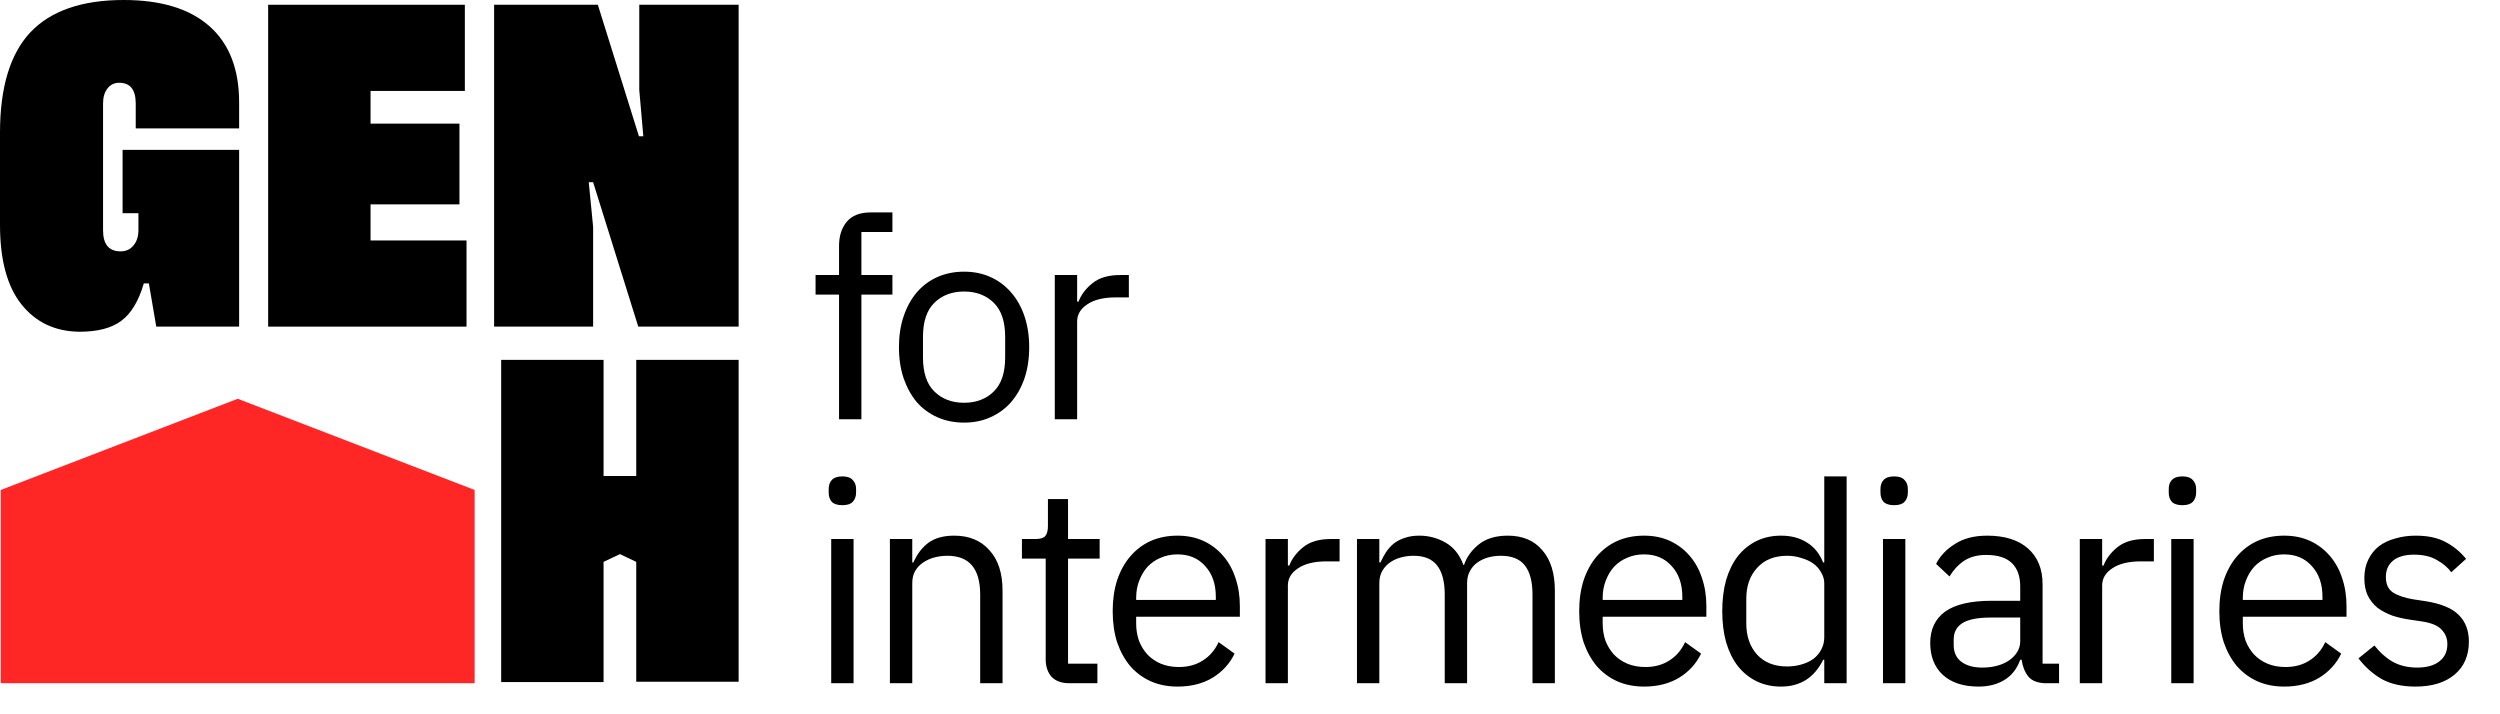 <svg width="161" height="46" viewBox="0 0 161 46" fill="none" xmlns="http://www.w3.org/2000/svg">
<path d="M0.05 31.554L15.309 25.681L30.567 31.554V44H0.05V31.554Z" fill="#FF2626"/>
<path d="M9.262 18.249C8.929 19.39 8.445 20.194 7.808 20.662C7.187 21.13 6.29 21.364 5.119 21.364C3.557 21.349 2.314 20.764 1.388 19.609C0.463 18.454 0 16.743 0 14.477V8.554C0 5.63 0.651 3.473 1.952 2.084C3.268 0.695 5.271 0 7.96 0C10.375 0 12.219 0.563 13.491 1.689C14.764 2.815 15.4 4.453 15.4 6.602V8.269H8.741V6.668C8.741 5.776 8.387 5.33 7.678 5.33C7.36 5.33 7.107 5.454 6.919 5.703C6.731 5.937 6.637 6.259 6.637 6.668V14.828C6.637 15.734 7.013 16.187 7.765 16.187C8.112 16.187 8.387 16.063 8.589 15.815C8.806 15.566 8.915 15.23 8.915 14.806V13.731H7.895V9.651H15.4V21.035H10.064L9.587 18.249H9.262Z" fill="black"/>
<path d="M23.863 15.486H30.044V21.035H17.269V0.307H29.936V5.856H23.863V7.962H29.589V13.161H23.863V15.486Z" fill="black"/>
<path d="M41.429 8.774L41.169 5.791V0.307H47.568V21.035H41.104L38.197 11.735H37.916L38.197 14.608V21.035H31.821V0.307H38.501L41.147 8.774H41.429Z" fill="black"/>
<path d="M40.974 23.176H47.568V43.904H40.974V36.183L39.922 35.685L38.87 36.183V43.926H32.276V23.176H38.87V30.655H40.974V23.176Z" fill="black"/>
<path d="M54.034 18.972H52.522V17.712H54.034V15.84C54.034 15.192 54.202 14.67 54.538 14.274C54.874 13.878 55.384 13.68 56.068 13.68H57.472V14.94H55.474V17.712H57.472V18.972H55.474V27H54.034V18.972ZM62.086 27.216C61.462 27.216 60.892 27.102 60.376 26.874C59.86 26.646 59.416 26.322 59.044 25.902C58.684 25.47 58.402 24.96 58.198 24.372C57.994 23.772 57.892 23.1 57.892 22.356C57.892 21.624 57.994 20.958 58.198 20.358C58.402 19.758 58.684 19.248 59.044 18.828C59.416 18.396 59.86 18.066 60.376 17.838C60.892 17.61 61.462 17.496 62.086 17.496C62.71 17.496 63.274 17.61 63.778 17.838C64.294 18.066 64.738 18.396 65.11 18.828C65.482 19.248 65.77 19.758 65.974 20.358C66.178 20.958 66.28 21.624 66.28 22.356C66.28 23.1 66.178 23.772 65.974 24.372C65.77 24.96 65.482 25.47 65.11 25.902C64.738 26.322 64.294 26.646 63.778 26.874C63.274 27.102 62.71 27.216 62.086 27.216ZM62.086 25.938C62.866 25.938 63.502 25.698 63.994 25.218C64.486 24.738 64.732 24.006 64.732 23.022V21.69C64.732 20.706 64.486 19.974 63.994 19.494C63.502 19.014 62.866 18.774 62.086 18.774C61.306 18.774 60.67 19.014 60.178 19.494C59.686 19.974 59.44 20.706 59.44 21.69V23.022C59.44 24.006 59.686 24.738 60.178 25.218C60.67 25.698 61.306 25.938 62.086 25.938ZM67.928 27V17.712H69.368V19.422H69.458C69.626 18.978 69.926 18.582 70.358 18.234C70.79 17.886 71.384 17.712 72.14 17.712H72.698V19.152H71.852C71.072 19.152 70.46 19.302 70.016 19.602C69.584 19.89 69.368 20.256 69.368 20.7V27H67.928ZM54.25 32.534C53.938 32.534 53.71 32.462 53.566 32.318C53.434 32.162 53.368 31.964 53.368 31.724V31.49C53.368 31.25 53.434 31.058 53.566 30.914C53.71 30.758 53.938 30.68 54.25 30.68C54.562 30.68 54.784 30.758 54.916 30.914C55.06 31.058 55.132 31.25 55.132 31.49V31.724C55.132 31.964 55.06 32.162 54.916 32.318C54.784 32.462 54.562 32.534 54.25 32.534ZM53.53 34.712H54.97V44H53.53V34.712ZM57.31 44V34.712H58.75V36.224H58.822C59.05 35.696 59.368 35.276 59.776 34.964C60.196 34.652 60.754 34.496 61.45 34.496C62.41 34.496 63.166 34.808 63.718 35.432C64.282 36.044 64.564 36.914 64.564 38.042V44H63.124V38.294C63.124 36.626 62.422 35.792 61.018 35.792C60.73 35.792 60.448 35.828 60.172 35.9C59.908 35.972 59.668 36.08 59.452 36.224C59.236 36.368 59.062 36.554 58.93 36.782C58.81 36.998 58.75 37.256 58.75 37.556V44H57.31ZM68.873 44C68.368 44 67.984 43.862 67.721 43.586C67.469 43.298 67.343 42.926 67.343 42.47V35.972H65.812V34.712H66.677C66.989 34.712 67.198 34.652 67.306 34.532C67.427 34.4 67.487 34.178 67.487 33.866V32.138H68.782V34.712H70.817V35.972H68.782V42.74H70.672V44H68.873ZM75.833 44.216C75.197 44.216 74.621 44.102 74.105 43.874C73.601 43.646 73.163 43.322 72.791 42.902C72.431 42.47 72.149 41.96 71.945 41.372C71.753 40.772 71.657 40.1 71.657 39.356C71.657 38.624 71.753 37.958 71.945 37.358C72.149 36.758 72.431 36.248 72.791 35.828C73.163 35.396 73.601 35.066 74.105 34.838C74.621 34.61 75.197 34.496 75.833 34.496C76.457 34.496 77.015 34.61 77.507 34.838C77.999 35.066 78.419 35.384 78.767 35.792C79.115 36.188 79.379 36.662 79.559 37.214C79.751 37.766 79.847 38.372 79.847 39.032V39.716H73.169V40.148C73.169 40.544 73.229 40.916 73.349 41.264C73.481 41.6 73.661 41.894 73.889 42.146C74.129 42.398 74.417 42.596 74.753 42.74C75.101 42.884 75.491 42.956 75.923 42.956C76.511 42.956 77.021 42.818 77.453 42.542C77.897 42.266 78.239 41.87 78.479 41.354L79.505 42.092C79.205 42.728 78.737 43.244 78.101 43.64C77.465 44.024 76.709 44.216 75.833 44.216ZM75.833 35.702C75.437 35.702 75.077 35.774 74.753 35.918C74.429 36.05 74.147 36.242 73.907 36.494C73.679 36.746 73.499 37.046 73.367 37.394C73.235 37.73 73.169 38.102 73.169 38.51V38.636H78.299V38.438C78.299 37.61 78.071 36.95 77.615 36.458C77.171 35.954 76.577 35.702 75.833 35.702ZM81.5 44V34.712H82.94V36.422H83.03C83.198 35.978 83.498 35.582 83.93 35.234C84.362 34.886 84.956 34.712 85.712 34.712H86.27V36.152H85.424C84.644 36.152 84.032 36.302 83.588 36.602C83.156 36.89 82.94 37.256 82.94 37.7V44H81.5ZM87.389 44V34.712H88.829V36.224H88.901C89.009 35.984 89.129 35.762 89.261 35.558C89.405 35.342 89.573 35.156 89.765 35C89.969 34.844 90.203 34.724 90.467 34.64C90.731 34.544 91.043 34.496 91.403 34.496C92.015 34.496 92.579 34.646 93.095 34.946C93.611 35.234 93.995 35.714 94.247 36.386H94.283C94.451 35.882 94.763 35.444 95.219 35.072C95.687 34.688 96.317 34.496 97.109 34.496C98.057 34.496 98.795 34.808 99.323 35.432C99.863 36.044 100.133 36.914 100.133 38.042V44H98.693V38.294C98.693 37.466 98.531 36.842 98.207 36.422C97.883 36.002 97.367 35.792 96.659 35.792C96.371 35.792 96.095 35.828 95.831 35.9C95.579 35.972 95.351 36.08 95.147 36.224C94.943 36.368 94.781 36.554 94.661 36.782C94.541 36.998 94.481 37.256 94.481 37.556V44H93.041V38.294C93.041 37.466 92.879 36.842 92.555 36.422C92.231 36.002 91.727 35.792 91.043 35.792C90.755 35.792 90.479 35.828 90.215 35.9C89.951 35.972 89.717 36.08 89.513 36.224C89.309 36.368 89.141 36.554 89.009 36.782C88.889 36.998 88.829 37.256 88.829 37.556V44H87.389ZM105.876 44.216C105.24 44.216 104.664 44.102 104.148 43.874C103.644 43.646 103.206 43.322 102.834 42.902C102.474 42.47 102.192 41.96 101.988 41.372C101.796 40.772 101.7 40.1 101.7 39.356C101.7 38.624 101.796 37.958 101.988 37.358C102.192 36.758 102.474 36.248 102.834 35.828C103.206 35.396 103.644 35.066 104.148 34.838C104.664 34.61 105.24 34.496 105.876 34.496C106.5 34.496 107.058 34.61 107.55 34.838C108.042 35.066 108.462 35.384 108.81 35.792C109.158 36.188 109.422 36.662 109.602 37.214C109.794 37.766 109.89 38.372 109.89 39.032V39.716H103.212V40.148C103.212 40.544 103.272 40.916 103.392 41.264C103.524 41.6 103.704 41.894 103.932 42.146C104.172 42.398 104.46 42.596 104.796 42.74C105.144 42.884 105.534 42.956 105.966 42.956C106.554 42.956 107.064 42.818 107.496 42.542C107.94 42.266 108.282 41.87 108.522 41.354L109.548 42.092C109.248 42.728 108.78 43.244 108.144 43.64C107.508 44.024 106.752 44.216 105.876 44.216ZM105.876 35.702C105.48 35.702 105.12 35.774 104.796 35.918C104.472 36.05 104.19 36.242 103.95 36.494C103.722 36.746 103.542 37.046 103.41 37.394C103.278 37.73 103.212 38.102 103.212 38.51V38.636H108.342V38.438C108.342 37.61 108.114 36.95 107.658 36.458C107.214 35.954 106.62 35.702 105.876 35.702ZM117.483 42.488H117.411C116.847 43.64 115.941 44.216 114.693 44.216C114.117 44.216 113.595 44.102 113.127 43.874C112.659 43.646 112.257 43.322 111.921 42.902C111.597 42.482 111.345 41.972 111.165 41.372C110.997 40.772 110.913 40.1 110.913 39.356C110.913 38.612 110.997 37.94 111.165 37.34C111.345 36.74 111.597 36.23 111.921 35.81C112.257 35.39 112.659 35.066 113.127 34.838C113.595 34.61 114.117 34.496 114.693 34.496C115.341 34.496 115.893 34.64 116.349 34.928C116.817 35.204 117.171 35.636 117.411 36.224H117.483V30.68H118.923V44H117.483V42.488ZM115.089 42.92C115.413 42.92 115.719 42.878 116.007 42.794C116.307 42.71 116.565 42.59 116.781 42.434C116.997 42.266 117.165 42.068 117.285 41.84C117.417 41.6 117.483 41.33 117.483 41.03V37.574C117.483 37.322 117.417 37.088 117.285 36.872C117.165 36.644 116.997 36.452 116.781 36.296C116.565 36.14 116.307 36.02 116.007 35.936C115.719 35.84 115.413 35.792 115.089 35.792C114.273 35.792 113.631 36.05 113.163 36.566C112.695 37.07 112.461 37.736 112.461 38.564V40.148C112.461 40.976 112.695 41.648 113.163 42.164C113.631 42.668 114.273 42.92 115.089 42.92ZM121.984 32.534C121.672 32.534 121.444 32.462 121.3 32.318C121.168 32.162 121.102 31.964 121.102 31.724V31.49C121.102 31.25 121.168 31.058 121.3 30.914C121.444 30.758 121.672 30.68 121.984 30.68C122.296 30.68 122.518 30.758 122.65 30.914C122.794 31.058 122.866 31.25 122.866 31.49V31.724C122.866 31.964 122.794 32.162 122.65 32.318C122.518 32.462 122.296 32.534 121.984 32.534ZM121.264 34.712H122.704V44H121.264V34.712ZM131.794 44C131.254 44 130.864 43.856 130.624 43.568C130.396 43.28 130.252 42.92 130.192 42.488H130.102C129.898 43.064 129.562 43.496 129.094 43.784C128.626 44.072 128.068 44.216 127.42 44.216C126.436 44.216 125.668 43.964 125.116 43.46C124.576 42.956 124.306 42.272 124.306 41.408C124.306 40.532 124.624 39.86 125.26 39.392C125.908 38.924 126.91 38.69 128.266 38.69H130.102V37.772C130.102 37.112 129.922 36.608 129.562 36.26C129.202 35.912 128.65 35.738 127.906 35.738C127.342 35.738 126.868 35.864 126.484 36.116C126.112 36.368 125.8 36.704 125.548 37.124L124.684 36.314C124.936 35.81 125.338 35.384 125.89 35.036C126.442 34.676 127.138 34.496 127.978 34.496C129.106 34.496 129.982 34.772 130.606 35.324C131.23 35.876 131.542 36.644 131.542 37.628V42.74H132.604V44H131.794ZM127.654 42.992C128.014 42.992 128.344 42.95 128.644 42.866C128.944 42.782 129.202 42.662 129.418 42.506C129.634 42.35 129.802 42.17 129.922 41.966C130.042 41.762 130.102 41.54 130.102 41.3V39.77H128.194C127.366 39.77 126.76 39.89 126.376 40.13C126.004 40.37 125.818 40.718 125.818 41.174V41.552C125.818 42.008 125.98 42.362 126.304 42.614C126.64 42.866 127.09 42.992 127.654 42.992ZM133.939 44V34.712H135.379V36.422H135.469C135.637 35.978 135.937 35.582 136.369 35.234C136.801 34.886 137.395 34.712 138.151 34.712H138.709V36.152H137.863C137.083 36.152 136.471 36.302 136.027 36.602C135.595 36.89 135.379 37.256 135.379 37.7V44H133.939ZM140.549 32.534C140.237 32.534 140.009 32.462 139.865 32.318C139.733 32.162 139.667 31.964 139.667 31.724V31.49C139.667 31.25 139.733 31.058 139.865 30.914C140.009 30.758 140.237 30.68 140.549 30.68C140.861 30.68 141.083 30.758 141.215 30.914C141.359 31.058 141.431 31.25 141.431 31.49V31.724C141.431 31.964 141.359 32.162 141.215 32.318C141.083 32.462 140.861 32.534 140.549 32.534ZM139.829 34.712H141.269V44H139.829V34.712ZM147.101 44.216C146.465 44.216 145.889 44.102 145.373 43.874C144.869 43.646 144.431 43.322 144.059 42.902C143.699 42.47 143.417 41.96 143.213 41.372C143.021 40.772 142.925 40.1 142.925 39.356C142.925 38.624 143.021 37.958 143.213 37.358C143.417 36.758 143.699 36.248 144.059 35.828C144.431 35.396 144.869 35.066 145.373 34.838C145.889 34.61 146.465 34.496 147.101 34.496C147.725 34.496 148.283 34.61 148.775 34.838C149.267 35.066 149.687 35.384 150.035 35.792C150.383 36.188 150.647 36.662 150.827 37.214C151.019 37.766 151.115 38.372 151.115 39.032V39.716H144.437V40.148C144.437 40.544 144.497 40.916 144.617 41.264C144.749 41.6 144.929 41.894 145.157 42.146C145.397 42.398 145.685 42.596 146.021 42.74C146.369 42.884 146.759 42.956 147.191 42.956C147.779 42.956 148.289 42.818 148.721 42.542C149.165 42.266 149.507 41.87 149.747 41.354L150.773 42.092C150.473 42.728 150.005 43.244 149.369 43.64C148.733 44.024 147.977 44.216 147.101 44.216ZM147.101 35.702C146.705 35.702 146.345 35.774 146.021 35.918C145.697 36.05 145.415 36.242 145.175 36.494C144.947 36.746 144.767 37.046 144.635 37.394C144.503 37.73 144.437 38.102 144.437 38.51V38.636H149.567V38.438C149.567 37.61 149.339 36.95 148.883 36.458C148.439 35.954 147.845 35.702 147.101 35.702ZM155.558 44.216C154.694 44.216 153.968 44.054 153.38 43.73C152.804 43.394 152.306 42.95 151.886 42.398L152.912 41.57C153.272 42.026 153.674 42.38 154.118 42.632C154.562 42.872 155.078 42.992 155.666 42.992C156.278 42.992 156.752 42.86 157.088 42.596C157.436 42.332 157.61 41.96 157.61 41.48C157.61 41.12 157.49 40.814 157.25 40.562C157.022 40.298 156.602 40.118 155.99 40.022L155.252 39.914C154.82 39.854 154.424 39.764 154.064 39.644C153.704 39.512 153.386 39.344 153.11 39.14C152.846 38.924 152.636 38.66 152.48 38.348C152.336 38.036 152.264 37.664 152.264 37.232C152.264 36.776 152.348 36.38 152.516 36.044C152.684 35.696 152.912 35.408 153.2 35.18C153.5 34.952 153.854 34.784 154.262 34.676C154.67 34.556 155.108 34.496 155.576 34.496C156.332 34.496 156.962 34.628 157.466 34.892C157.982 35.156 158.432 35.522 158.816 35.99L157.862 36.854C157.658 36.566 157.358 36.308 156.962 36.08C156.566 35.84 156.068 35.72 155.468 35.72C154.868 35.72 154.412 35.852 154.1 36.116C153.8 36.368 153.65 36.716 153.65 37.16C153.65 37.616 153.8 37.946 154.1 38.15C154.412 38.354 154.856 38.504 155.432 38.6L156.152 38.708C157.184 38.864 157.916 39.164 158.348 39.608C158.78 40.04 158.996 40.61 158.996 41.318C158.996 42.218 158.69 42.926 158.078 43.442C157.466 43.958 156.626 44.216 155.558 44.216Z" fill="black"/>
</svg>
